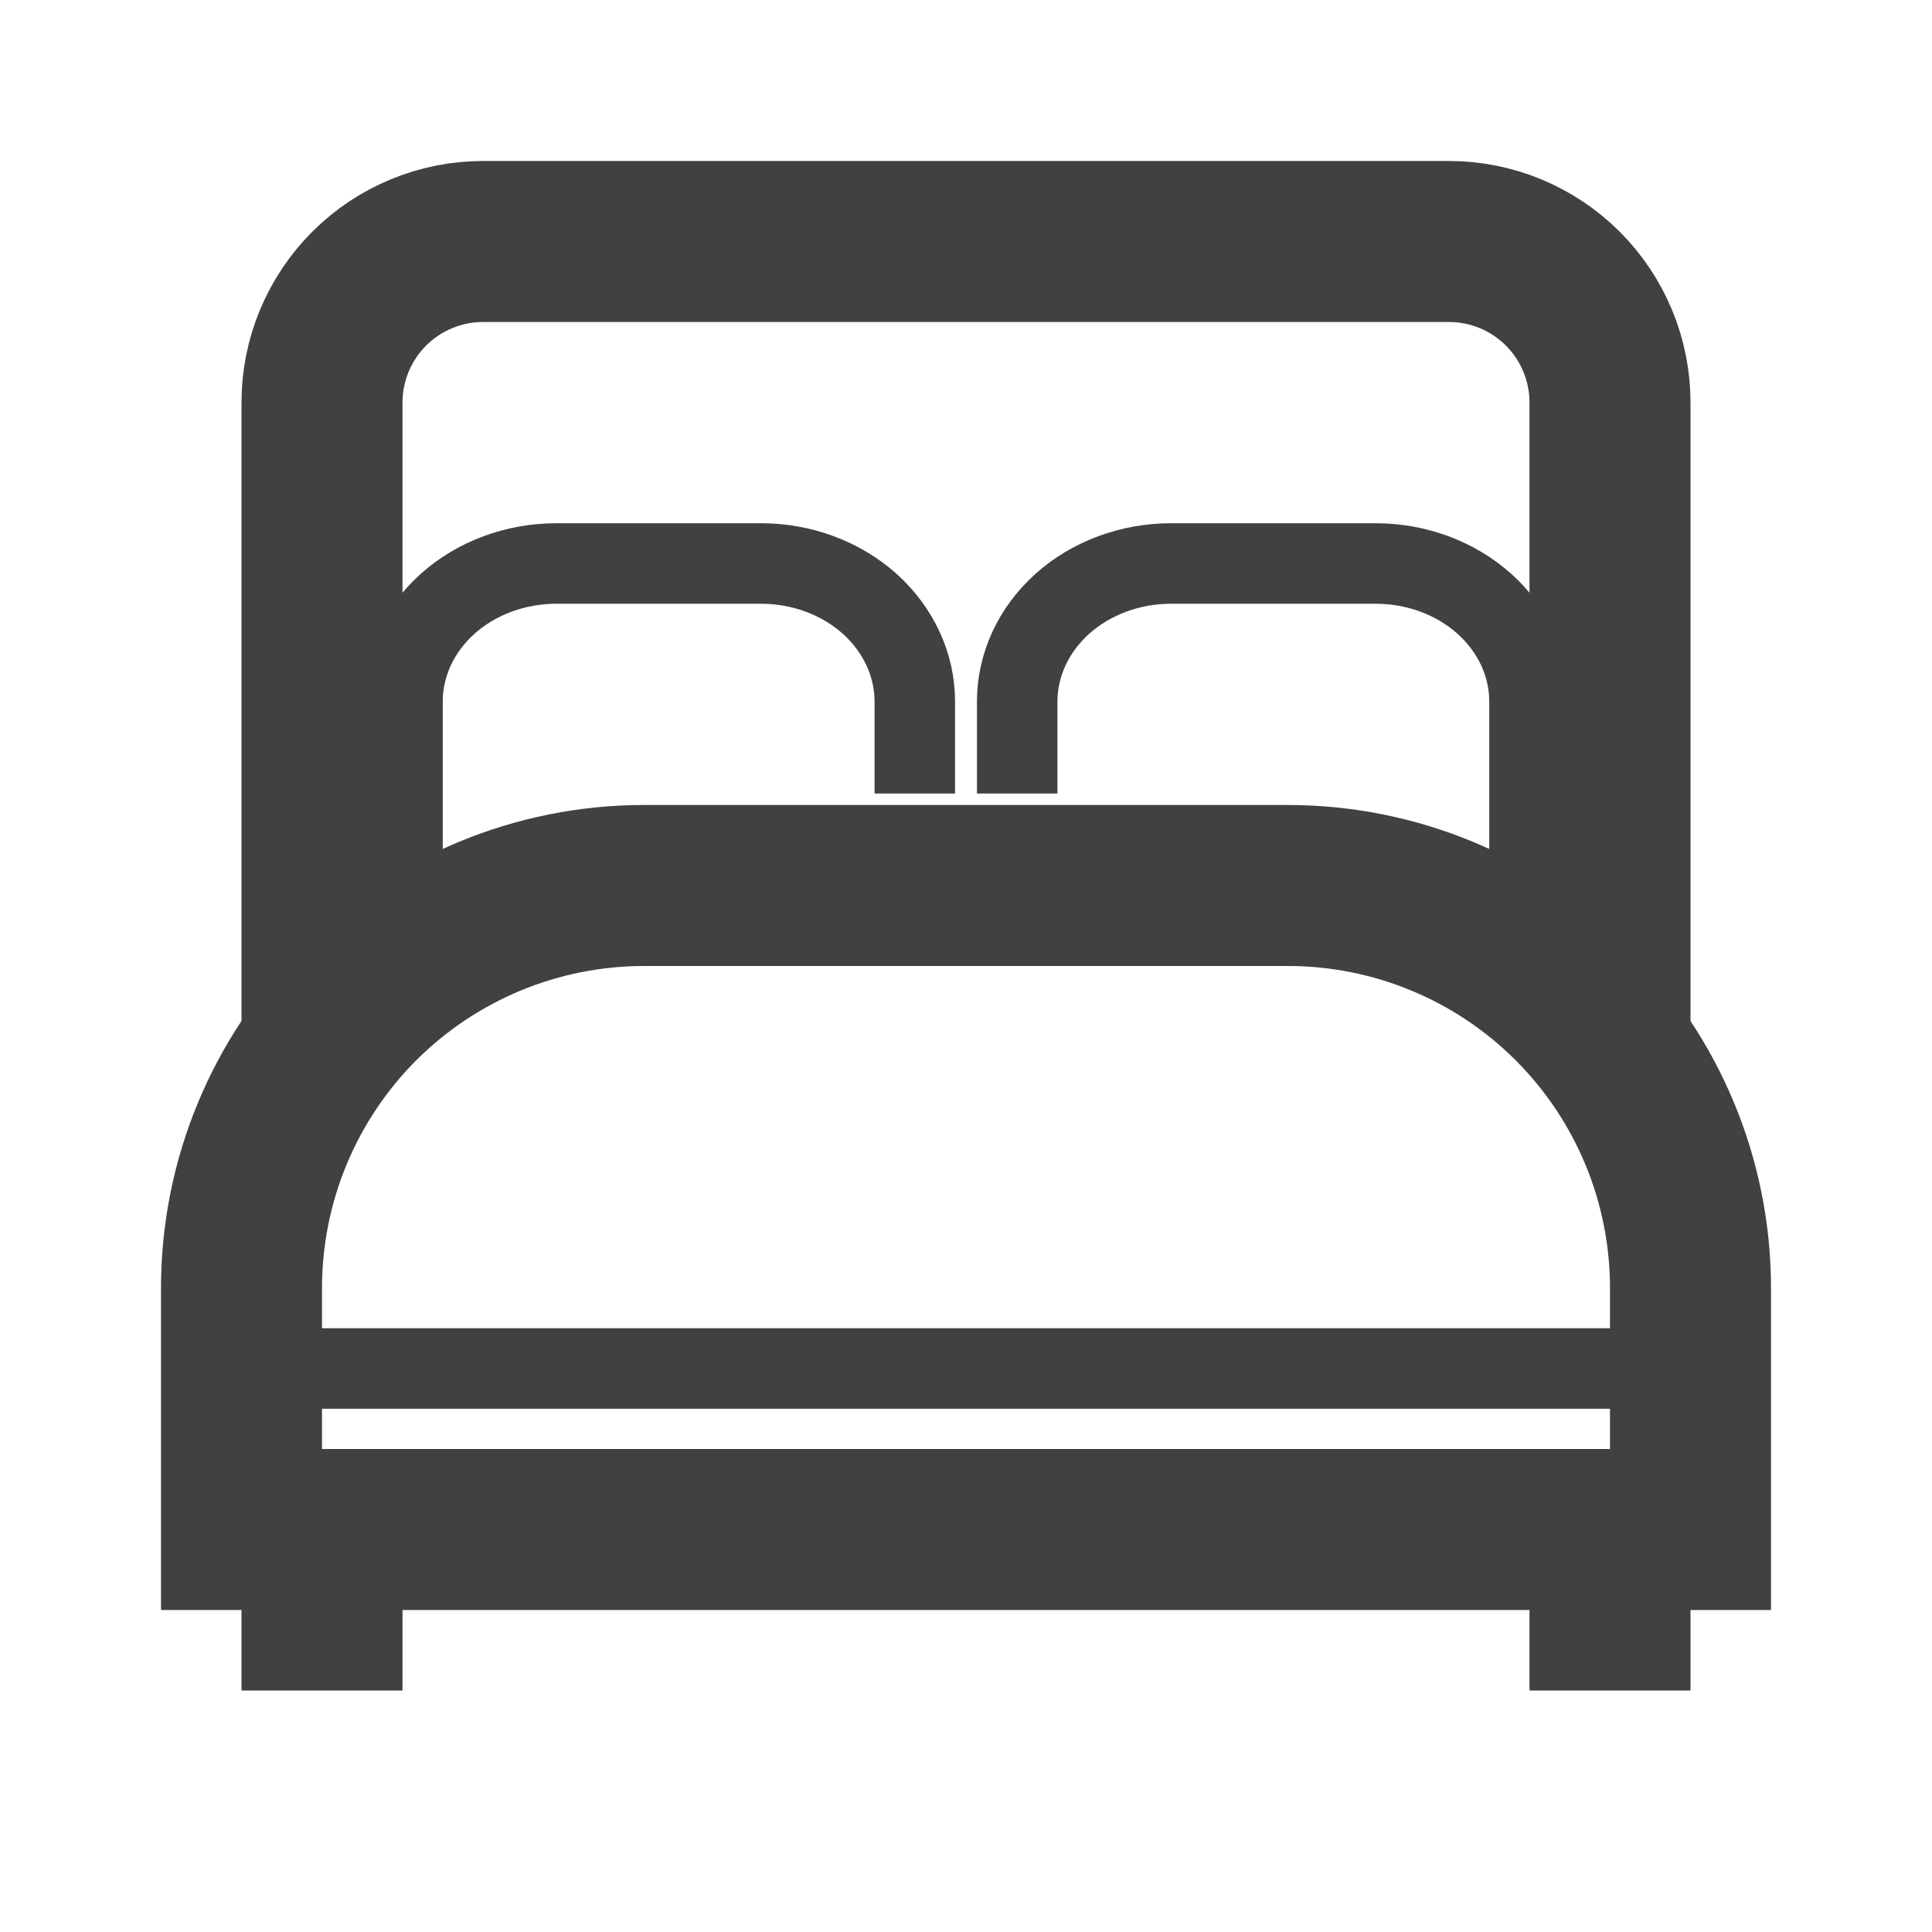<svg width="24" height="24" viewBox="0 0 24 24" fill="none" xmlns="http://www.w3.org/2000/svg">
<path d="M4 19V21M20 19V21M8 11H16C17.326 11 18.598 11.527 19.535 12.464C20.473 13.402 21 14.674 21 16V19H3V16C3 14.674 3.527 13.402 4.464 12.464C5.402 11.527 6.674 11 8 11V11Z" stroke="#414042" stroke-width="2"/>
<path d="M5 11V8.714C5 8.26 5.201 7.824 5.559 7.502C5.917 7.181 6.403 7 6.909 7H9.455C9.961 7 10.447 7.181 10.805 7.502C11.162 7.824 11.364 8.26 11.364 8.714V9.857M12.636 9.857V8.714C12.636 8.26 12.838 7.824 13.195 7.502C13.553 7.181 14.039 7 14.546 7H17.091C17.597 7 18.083 7.181 18.441 7.502C18.799 7.824 19 8.26 19 8.714V11" stroke="#414042"/>
<path d="M20 13V5C20 4.47 19.789 3.961 19.414 3.586C19.039 3.211 18.53 3 18 3H6C5.47 3 4.961 3.211 4.586 3.586C4.211 3.961 4 4.47 4 5V13" stroke="#414042" stroke-width="2"/>
<path d="M3.5 17H20.5" stroke="#414042"/>
</svg>
